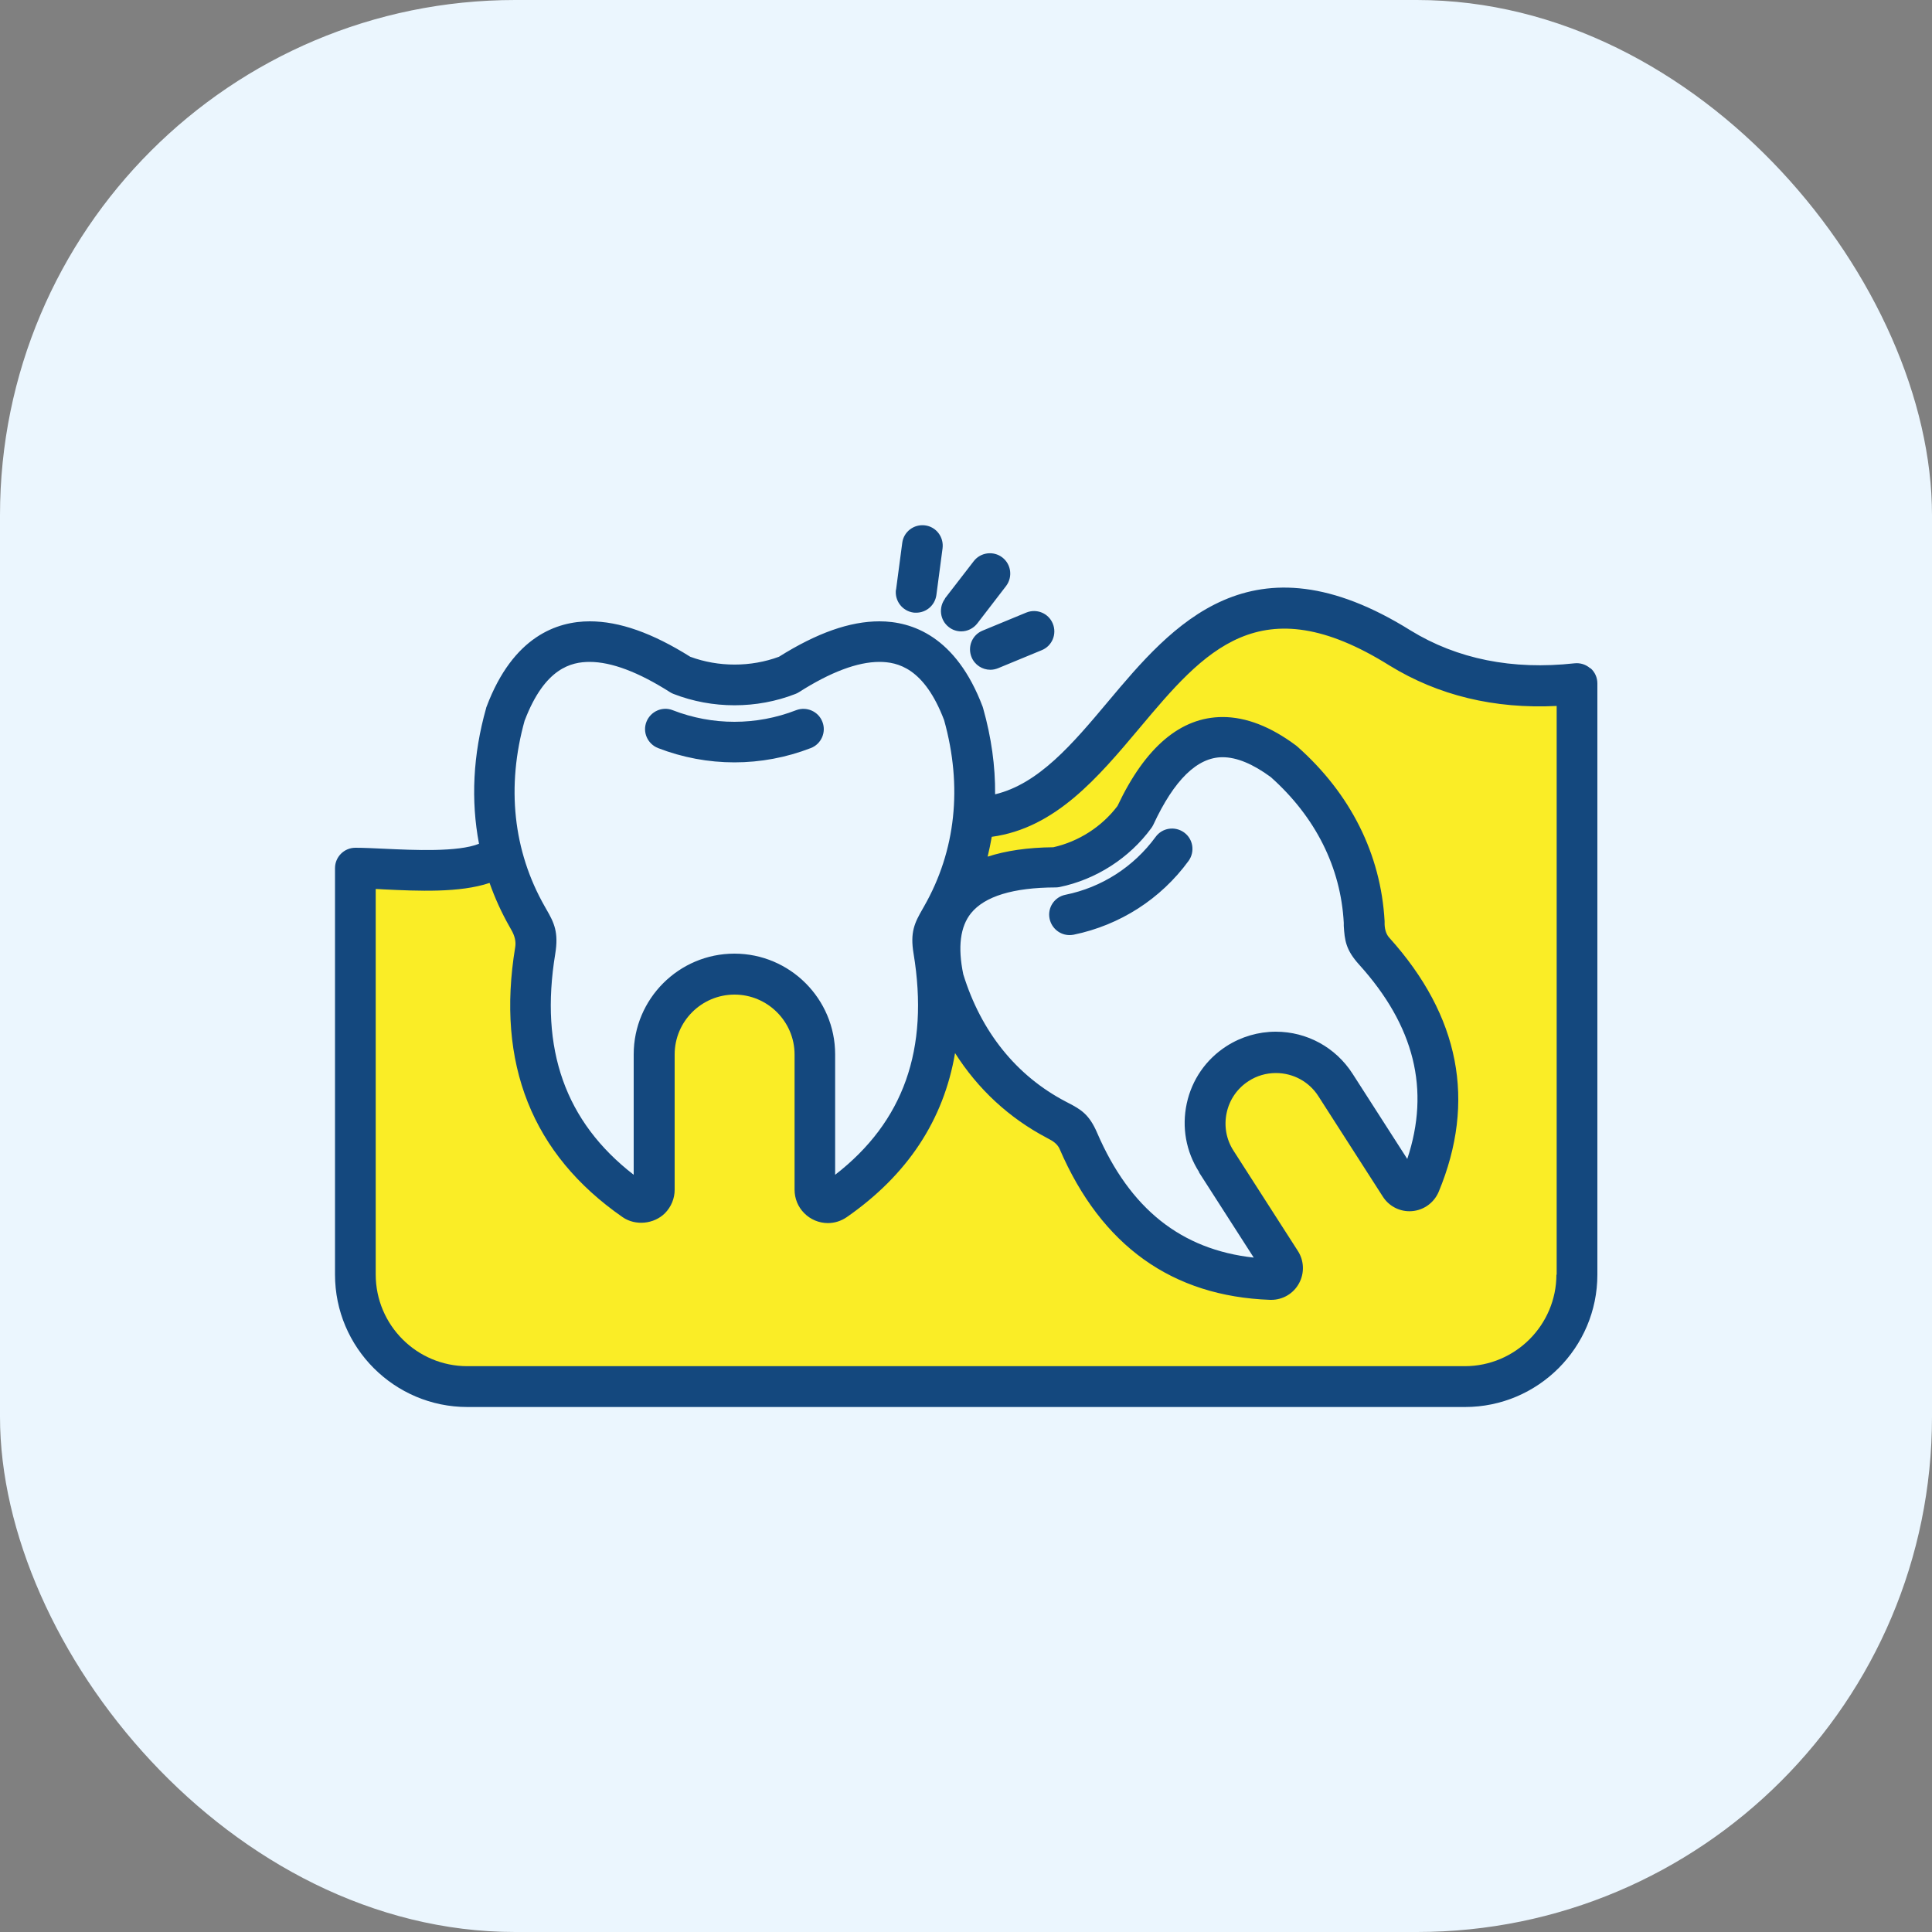 <svg xmlns="http://www.w3.org/2000/svg" width="60" height="60" viewBox="0 0 60 60" fill="none"><rect x="0" y="0" width="60" height="60" fill="#808080" stroke="none"/><rect width="60" height="60" rx="16" fill="#EBF6FE"></rect><path d="M15.664 26.672C15.664 26.672 16.416 27.656 16.476 28.236C16.536 28.816 16.36 29.88 16.476 31.284C16.592 32.688 16.648 33.792 17.692 35.124C18.736 36.456 19.716 37.264 20.036 37.264C20.036 37.264 20.472 34.476 20.412 33.32C20.352 32.164 20.524 30.2 22.812 30.084C25.1 29.968 25.612 32.332 25.588 33.32C25.564 34.308 25.588 37.264 25.588 37.264C25.588 37.264 27.996 35.932 28.284 34.948C28.572 33.964 29.28 31.968 29.28 31.968V30.964C29.28 30.964 30.364 33.444 31.436 34.02C32.508 34.596 33.204 35.004 33.204 35.004C33.204 35.004 34.212 36.684 34.808 37.552C35.404 38.42 37.256 39.364 38.356 39.5C39.456 39.636 39.804 39.5 39.804 39.5C39.804 39.5 38.356 37.008 37.892 36.208C37.428 35.408 37.256 33.884 38.412 33.112C39.568 32.34 40.9 32.744 41.536 33.672C42.172 34.6 43.62 36.912 43.62 36.912C43.62 36.912 44.604 36.216 44.604 34.656C44.604 33.096 44.316 31.24 43.504 30.428C42.692 29.616 42.348 29.032 42.348 29.032C42.348 29.032 42.404 26.884 41.596 25.648C40.788 24.412 39.8 22.892 38.584 22.84C37.368 22.788 36.268 23.196 35.804 24.296C35.34 25.396 34.356 26.552 33.2 26.784C32.044 27.016 30.132 27.296 30.132 27.296L30.288 25.276C30.288 25.276 32.392 25.148 34.184 22.836C35.98 20.528 37.308 18.972 39.336 18.968C41.364 18.964 42.172 19.584 44.372 20.548C46.572 21.512 48.888 21.34 48.888 21.34V39.556C48.888 39.556 49.236 43.048 45.124 43.048H14.216C14.216 43.048 11.032 42.528 10.976 40.212C10.92 37.896 10.976 27.136 10.976 27.136C10.976 27.136 15.208 27.328 15.664 26.664V26.672Z" fill="#FAED26"></path><path d="M49.388 20.756C49.252 20.636 49.076 20.58 48.896 20.6C46.968 20.812 45.256 20.468 43.808 19.58C38.864 16.492 36.392 19.428 34.412 21.788C33.312 23.1 32.26 24.344 30.904 24.668C30.912 23.796 30.788 22.9 30.532 21.996C30.528 21.98 30.52 21.96 30.516 21.944C29.688 19.756 28.316 19.296 27.312 19.296C26.392 19.296 25.372 19.656 24.192 20.396C23.316 20.72 22.312 20.72 21.436 20.396C20.256 19.656 19.236 19.296 18.316 19.296C17.308 19.296 15.936 19.756 15.112 21.944C15.104 21.96 15.1 21.976 15.096 21.996C14.688 23.44 14.62 24.86 14.876 26.204C14.224 26.468 12.836 26.4 11.964 26.36C11.624 26.344 11.304 26.328 11.036 26.328C10.688 26.328 10.404 26.612 10.404 26.96V39.584C10.404 41.852 12.248 43.696 14.516 43.696H45.496C47.764 43.696 49.608 41.852 49.608 39.584V21.224C49.608 21.044 49.532 20.872 49.396 20.752L49.388 20.756ZM37.236 36.408L38.936 39.056C36.68 38.808 35.088 37.536 34.072 35.18C33.828 34.612 33.572 34.456 33.176 34.252L33.092 34.208C31.564 33.408 30.468 32.044 29.916 30.26C29.74 29.416 29.82 28.776 30.156 28.36C30.58 27.836 31.464 27.564 32.78 27.56C32.82 27.56 32.864 27.556 32.904 27.548C34.036 27.316 35.076 26.648 35.756 25.716C35.78 25.684 35.8 25.648 35.82 25.608C36.464 24.22 37.184 23.516 37.968 23.516C38.408 23.516 38.908 23.724 39.464 24.132C40.856 25.372 41.64 26.94 41.732 28.66V28.752C41.76 29.2 41.792 29.496 42.208 29.956C43.928 31.86 44.42 33.84 43.704 35.992L42.004 33.344C41.48 32.528 40.588 32.04 39.62 32.04C39.08 32.04 38.548 32.196 38.092 32.488C37.456 32.896 37.016 33.528 36.856 34.268C36.696 35.008 36.832 35.764 37.24 36.4L37.236 36.408ZM16.3 22.364C16.92 20.744 17.744 20.556 18.312 20.556C18.988 20.556 19.828 20.872 20.808 21.496C20.844 21.52 20.88 21.536 20.92 21.552C22.124 22.02 23.5 22.02 24.7 21.552C24.74 21.536 24.776 21.52 24.812 21.496C25.792 20.872 26.632 20.556 27.308 20.556C27.876 20.556 28.704 20.744 29.32 22.364C29.896 24.424 29.684 26.42 28.7 28.144L28.648 28.236C28.404 28.66 28.26 28.952 28.372 29.616C28.86 32.584 28.064 34.836 25.936 36.484V32.744C25.936 31.02 24.532 29.616 22.808 29.616C21.084 29.616 19.68 31.02 19.68 32.744V36.484C17.552 34.836 16.756 32.584 17.244 29.62C17.352 28.956 17.212 28.66 16.968 28.24L16.916 28.148C15.936 26.428 15.72 24.428 16.296 22.368L16.3 22.364ZM48.336 39.58C48.336 41.148 47.06 42.428 45.488 42.428H14.512C12.944 42.428 11.668 41.152 11.668 39.58V27.608C11.744 27.608 11.82 27.616 11.9 27.62C12.988 27.672 14.276 27.732 15.204 27.42C15.368 27.884 15.572 28.336 15.82 28.772L15.876 28.872C15.988 29.064 16.029 29.245 16 29.416C15.404 33.028 16.524 35.848 19.336 37.8C19.736 38.076 20.312 38.016 20.652 37.676C20.844 37.48 20.952 37.22 20.952 36.948V32.748C20.952 31.72 21.788 30.888 22.812 30.888C23.836 30.888 24.676 31.724 24.676 32.748V36.944C24.676 37.22 24.78 37.48 24.976 37.676C25.168 37.872 25.436 37.984 25.712 37.984C25.92 37.984 26.12 37.92 26.296 37.8C28.184 36.488 29.308 34.78 29.66 32.704C30.372 33.824 31.332 34.716 32.508 35.336L32.596 35.384C32.756 35.466 32.861 35.569 32.912 35.692C34.204 38.684 36.4 40.26 39.448 40.368C39.456 40.368 39.472 40.368 39.48 40.368C39.84 40.368 40.172 40.172 40.344 39.852C40.516 39.536 40.5 39.148 40.308 38.852L38.308 35.736C38.08 35.384 38.008 34.964 38.096 34.556C38.184 34.148 38.428 33.796 38.78 33.572C39.032 33.408 39.324 33.324 39.624 33.324C40.16 33.324 40.656 33.592 40.944 34.044L42.944 37.16C43.124 37.444 43.436 37.616 43.772 37.616C44.168 37.616 44.524 37.38 44.68 37.012C45.848 34.2 45.332 31.548 43.148 29.124C43.057 29.025 43.008 28.886 43 28.708V28.608C42.884 26.532 41.948 24.652 40.284 23.18C40.272 23.168 40.256 23.156 40.244 23.148C39.46 22.564 38.696 22.268 37.972 22.268C36.668 22.268 35.568 23.2 34.704 25.032C34.22 25.672 33.5 26.136 32.712 26.312C31.912 26.32 31.24 26.42 30.672 26.604C30.72 26.4 30.764 26.196 30.8 25.988C32.776 25.72 34.1 24.144 35.388 22.612C37.396 20.22 39.136 18.156 43.152 20.668C44.668 21.6 46.408 22.02 48.344 21.924V39.592L48.336 39.58ZM20.076 22.416C20.204 22.092 20.572 21.928 20.892 22.056C22.128 22.536 23.488 22.536 24.724 22.056C25.048 21.932 25.416 22.092 25.54 22.416C25.668 22.74 25.504 23.108 25.18 23.232C24.416 23.528 23.612 23.676 22.808 23.676C22.004 23.676 21.2 23.528 20.436 23.232C20.112 23.104 19.948 22.74 20.076 22.416ZM36.912 26.736C36.048 27.92 34.78 28.732 33.344 29.028C33.3 29.036 33.26 29.04 33.216 29.04C32.92 29.04 32.66 28.832 32.596 28.532C32.524 28.188 32.748 27.856 33.088 27.788C34.216 27.56 35.208 26.92 35.888 25.992C36.092 25.708 36.488 25.648 36.772 25.852C37.056 26.056 37.116 26.452 36.912 26.736ZM27.828 18.312L28.02 16.86C28.064 16.512 28.384 16.272 28.728 16.316C29.076 16.36 29.316 16.68 29.272 17.028L29.08 18.48C29.036 18.796 28.768 19.028 28.452 19.028C28.424 19.028 28.396 19.028 28.368 19.024C28.024 18.976 27.78 18.66 27.824 18.312H27.828ZM29.344 18.588L30.24 17.428C30.452 17.152 30.852 17.1 31.128 17.312C31.404 17.524 31.456 17.92 31.244 18.2L30.352 19.36C30.228 19.52 30.04 19.608 29.852 19.608C29.716 19.608 29.58 19.564 29.468 19.476C29.192 19.264 29.14 18.868 29.352 18.588H29.344ZM30.516 19.584L31.872 19.024C32.196 18.892 32.564 19.044 32.696 19.368C32.828 19.692 32.676 20.06 32.352 20.192L30.996 20.752C30.916 20.784 30.836 20.8 30.756 20.8C30.508 20.8 30.272 20.652 30.172 20.408C30.04 20.084 30.192 19.716 30.516 19.584Z" fill="#14487E"></path></svg>